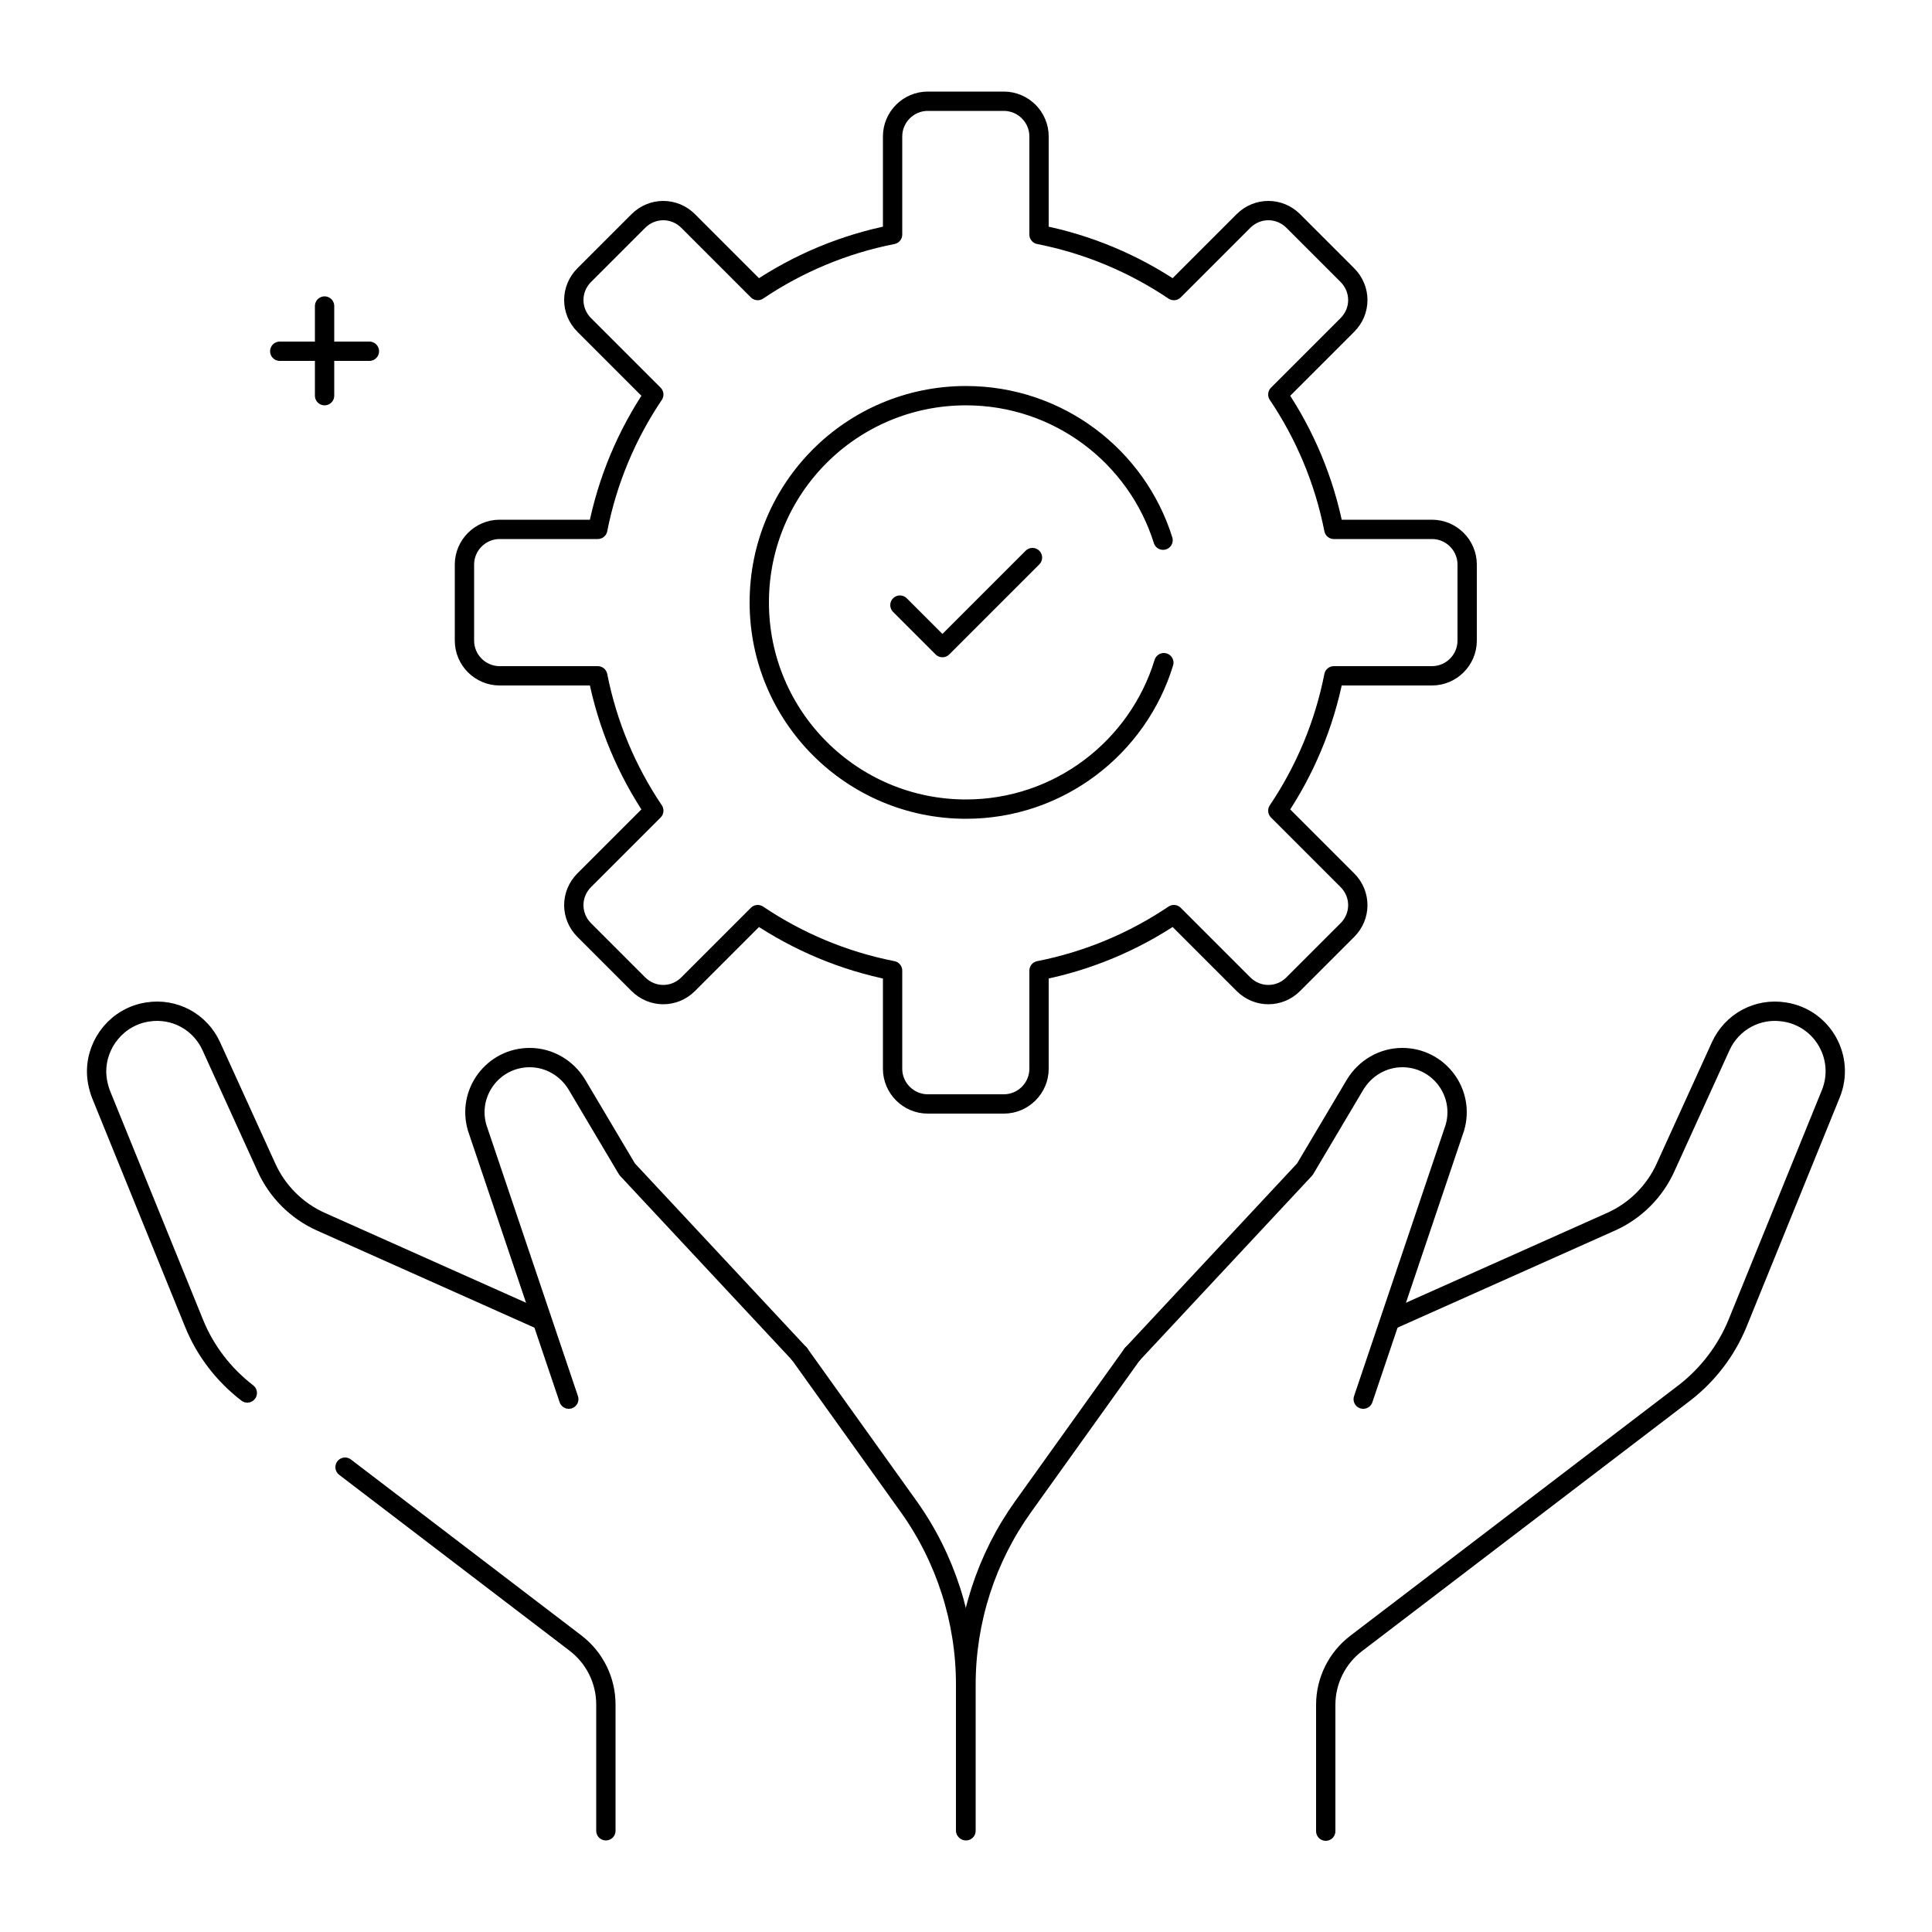 <?xml version="1.0" encoding="UTF-8"?>
<svg id="Layer_1" data-name="Layer 1" xmlns="http://www.w3.org/2000/svg" viewBox="0 0 50 50">
  <defs>
    <style>
      .cls-1 {
        fill: none;
        stroke: #000;
        stroke-linecap: round;
        stroke-linejoin: round;
        stroke-width: .5px;
      }
    </style>
  </defs>
  <g id="g397">
    <g id="g403">
      <path id="path405" class="cls-1" d="M37.06,13.7h-2.54c-.25-1.27-.75-2.45-1.45-3.49l1.8-1.8c.36-.36.36-.93,0-1.29l-1.4-1.4c-.36-.36-.93-.36-1.29,0l-1.8,1.8c-1.04-.7-2.22-1.2-3.49-1.45v-2.54c0-.5-.41-.91-.91-.91h-1.97c-.5,0-.91.41-.91.91v2.54c-1.27.25-2.45.75-3.49,1.45l-1.8-1.8c-.36-.36-.93-.36-1.29,0l-1.4,1.4c-.36.36-.36.93,0,1.29l1.8,1.8c-.7,1.04-1.2,2.22-1.45,3.49h-2.54c-.5,0-.91.41-.91.91v1.97c0,.5.41.91.91.91h2.54c.25,1.27.75,2.45,1.45,3.49l-1.8,1.8c-.36.36-.36.93,0,1.29l1.4,1.4c.36.36.93.36,1.29,0l1.8-1.8c1.04.7,2.22,1.2,3.49,1.45v2.54c0,.5.41.91.91.91h1.97c.5,0,.91-.41.91-.91v-2.54c1.27-.25,2.45-.75,3.49-1.45l1.8,1.8c.36.36.93.36,1.29,0l1.4-1.4c.36-.36.36-.93,0-1.29l-1.8-1.8c.7-1.04,1.2-2.22,1.45-3.49h2.54c.5,0,.91-.41.91-.91v-1.97c0-.5-.41-.91-.91-.91Z"/>
    </g>
    <g id="g407">
      <path id="path409" class="cls-1" d="M23.29,15.66l1.1,1.1,2.33-2.33"/>
    </g>
    <g id="g411">
      <path id="path413" class="cls-1" d="M30.12,17.15c-.67,2.19-2.71,3.79-5.12,3.79-2.95,0-5.35-2.39-5.35-5.35s2.39-5.35,5.35-5.35c2.39,0,4.42,1.57,5.1,3.74"/>
    </g>
    <g id="g415">
      <path id="path417" class="cls-1" d="M35.98,34.17l5.71-2.55c.63-.28,1.14-.79,1.42-1.42l1.42-3.12c.29-.64.96-1,1.65-.89h0c.99.15,1.58,1.19,1.2,2.12l-2.41,5.93c-.29.71-.77,1.34-1.38,1.81l-8.49,6.48c-.5.38-.79.97-.79,1.59v3.27"/>
    </g>
    <g id="g419">
      <path id="path421" class="cls-1" d="M25,47.38v-3.78c0-1.66.52-3.27,1.48-4.61l2.82-3.94"/>
    </g>
    <g id="g423">
      <path id="path425" class="cls-1" d="M29.31,35.04l4.46-4.78,1.3-2.19c.26-.43.72-.7,1.22-.7h0c.95,0,1.63.91,1.36,1.82l-2.37,7.02"/>
    </g>
    <g id="g427">
      <path id="path429" class="cls-1" d="M8.93,37.97l5.96,4.55c.5.38.79.97.79,1.59v3.27"/>
    </g>
    <g id="g431">
      <path id="path433" class="cls-1" d="M14.02,34.17l-5.71-2.55c-.63-.28-1.14-.79-1.42-1.42l-1.42-3.12c-.29-.64-.96-1-1.65-.89-.78.12-1.32.8-1.32,1.54,0,.19.04.39.11.58l2.41,5.93c.29.72.77,1.34,1.38,1.81"/>
    </g>
    <g id="g435">
      <path id="path437" class="cls-1" d="M20.69,35.04l2.82,3.94c.96,1.34,1.48,2.96,1.48,4.61v3.78"/>
    </g>
    <g id="g439">
      <path id="path441" class="cls-1" d="M20.69,35.04l-4.46-4.78-1.3-2.19c-.26-.43-.72-.7-1.22-.7h0c-.95,0-1.63.91-1.36,1.82l2.37,7.02"/>
    </g>
    <g id="g443">
      <path id="path445" class="cls-1" d="M8.4,7.92v2.32"/>
    </g>
    <g id="g447">
      <path id="path449" class="cls-1" d="M9.56,9.09h-2.32"/>
    </g>
  </g>
</svg>